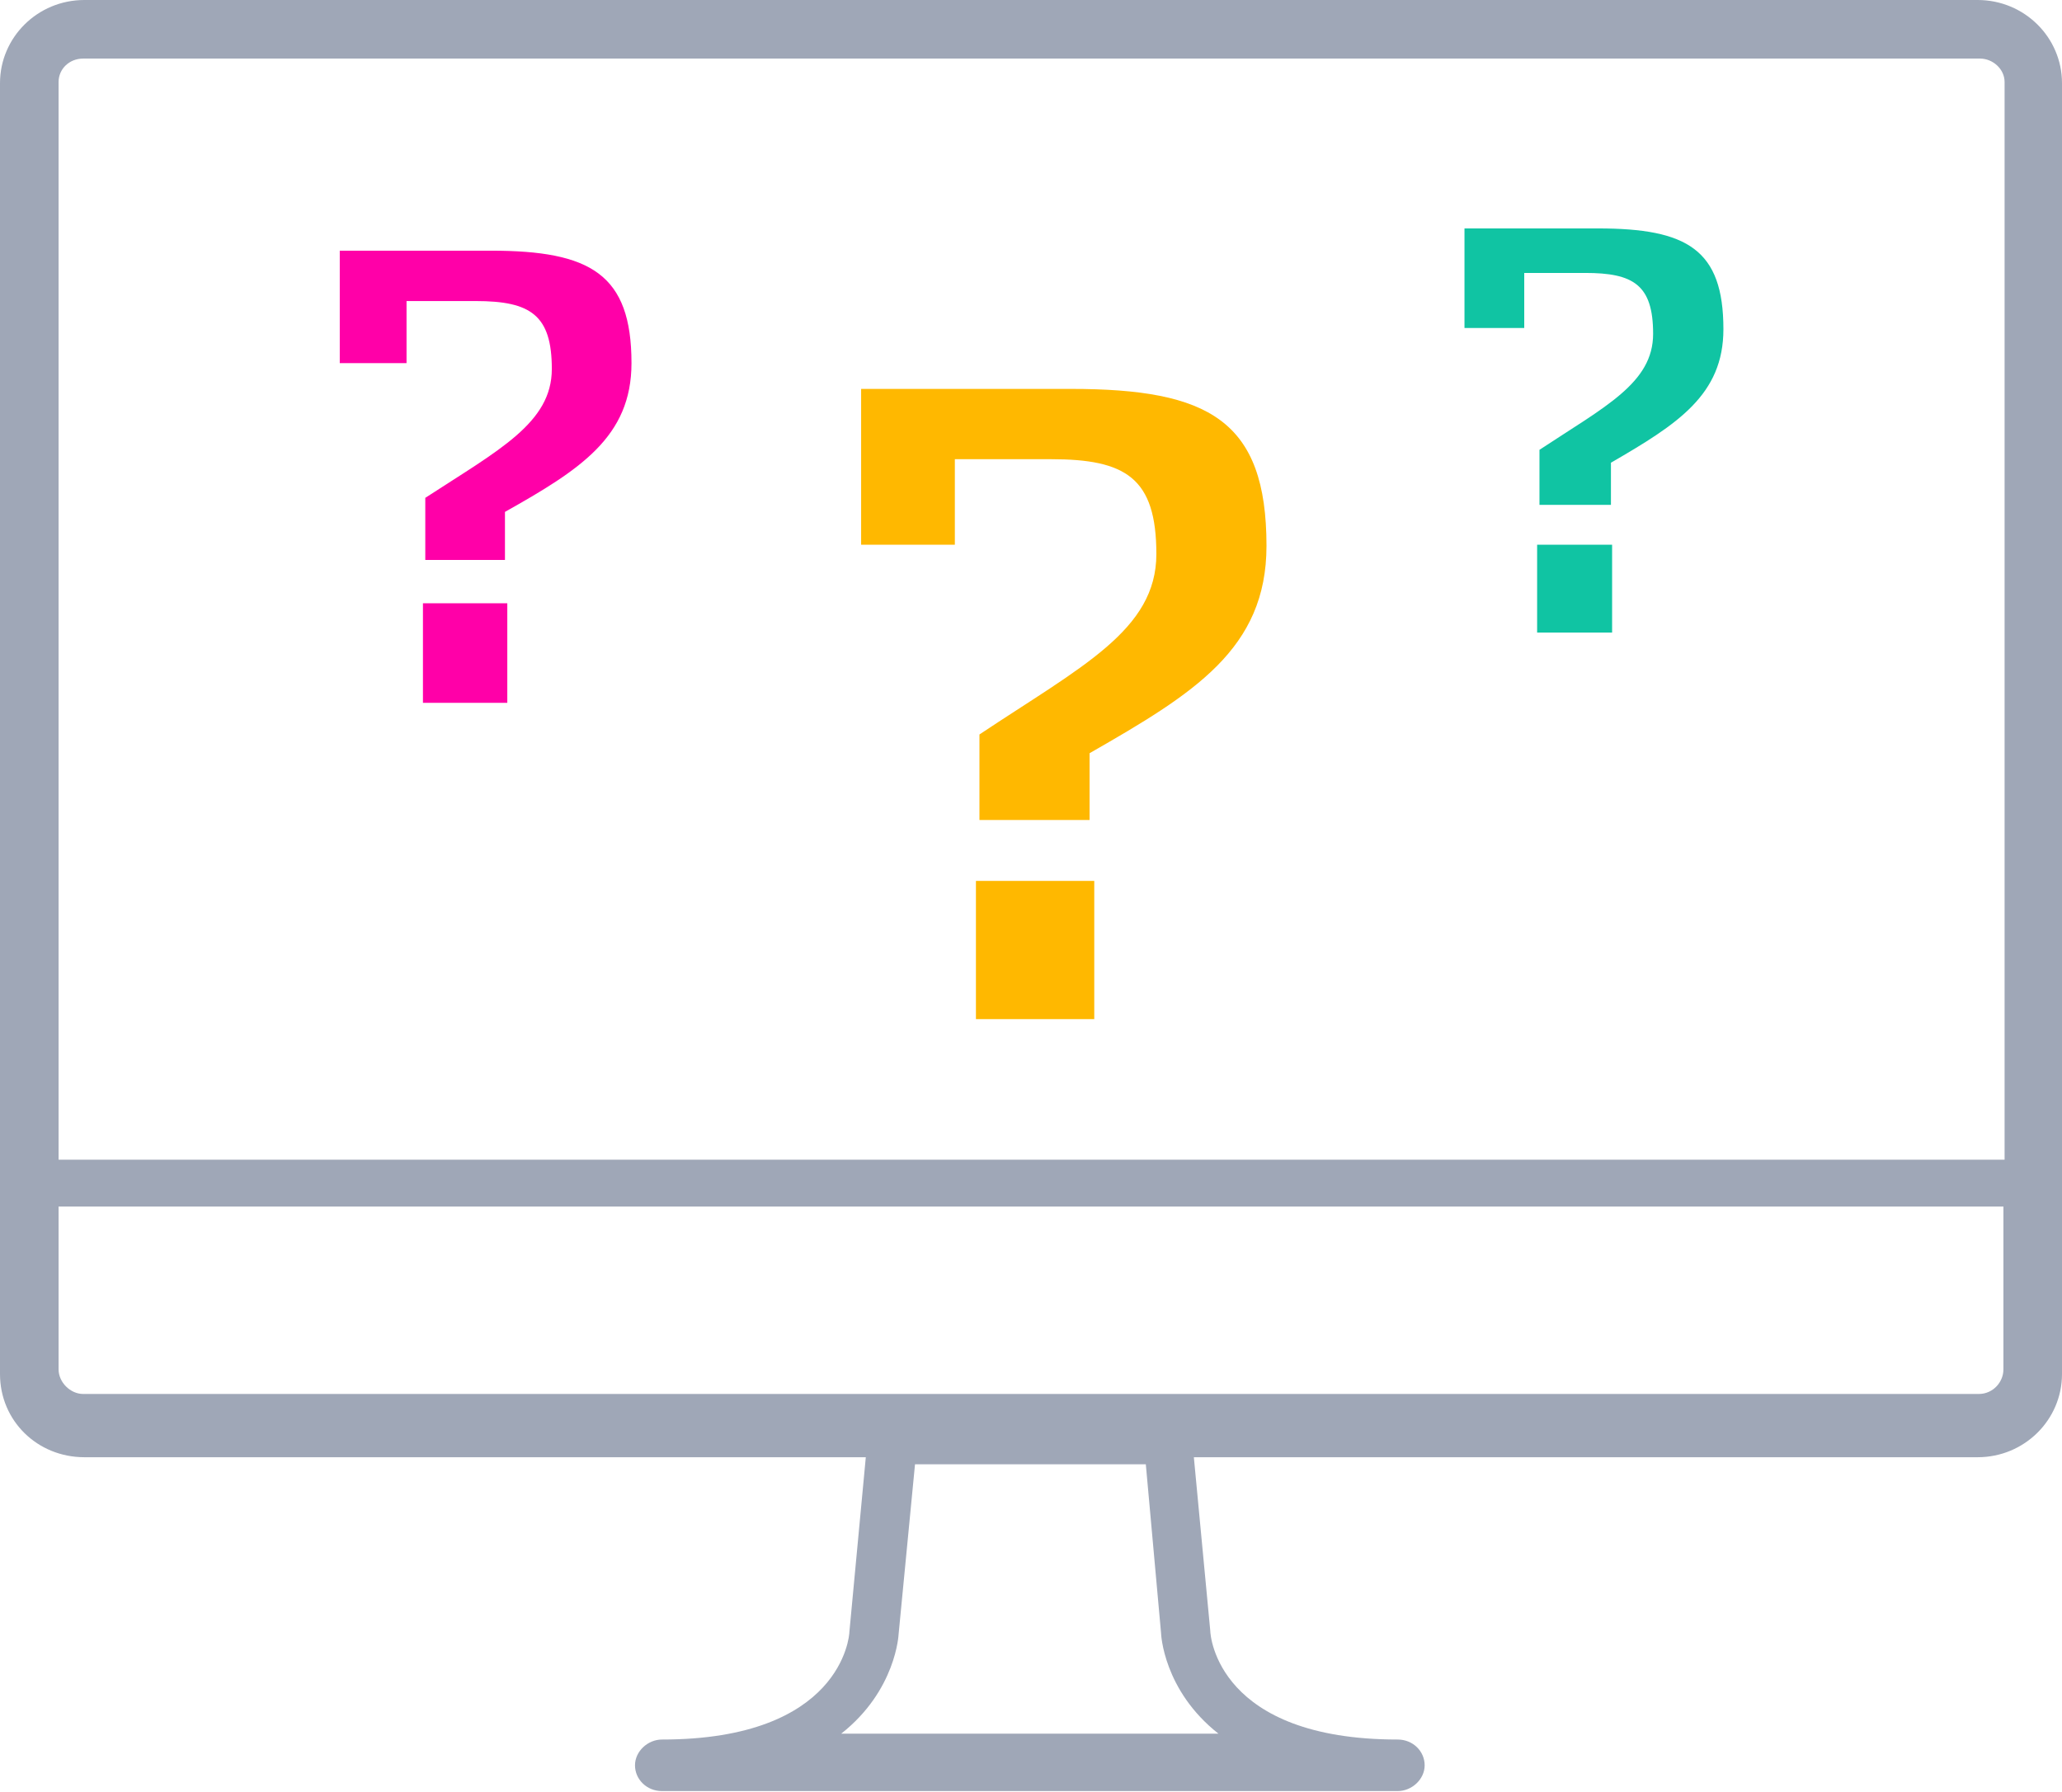 <?xml version="1.0" encoding="utf-8"?>
<!-- Generator: Adobe Illustrator 22.0.1, SVG Export Plug-In . SVG Version: 6.00 Build 0)  -->
<svg version="1.1" id="Layer_1" xmlns="http://www.w3.org/2000/svg" xmlns:xlink="http://www.w3.org/1999/xlink" x="0px" y="0px"
	 viewBox="0 0 176 153" style="enable-background:new 0 0 176 153;" xml:space="preserve">
<style type="text/css">
	.st0{fill:#9FA7B7;}
	.st1{fill:#FFB800;}
	.st2{fill:#10C4A3;}
	.st3{fill:#FF00A8;}
</style>
<g>
	<path id="Shape" class="st0" d="M168.8,0H7.2C3.2,0,0,3.2,0,7.1v110.2c0,4,3.2,7.1,7.2,7.1h66.7l-1.4,14.9c0,0.4-0.7,9.2-16,9.2
		c-1.2,0-2.3,1-2.3,2.2s1,2.2,2.3,2.2h62.8c1.2,0,2.3-1,2.3-2.2s-1-2.2-2.3-2.2c-15.3,0-16-8.8-16-9.3l-1.4-14.8h66.9
		c4,0,7.2-3.2,7.2-7.1V7.1C176,3.2,172.8,0,168.8,0z M7.1,5H169c1.1,0,2.1,0.9,2.1,2v92H5V7C5,5.9,5.9,5,7.1,5z M99.1,139.4
		c0,0.1,0.2,4.9,4.9,8.6H71.8c4.7-3.7,4.9-8.5,4.9-8.5l1.4-14.5h19.7L99.1,139.4z M168.9,119H7.1C6,119,5,118,5,116.9V103h166v13.9
		C171,118,170.1,119,168.9,119z"/>
	<path id="_x3F_" class="st1" d="M91.4,33.2c11.8,0,16.7,2.7,16.7,13.4c0,8.8-6.2,12.6-15.1,17.7V70h-9.4v-7.3
		c8.7-5.8,15.1-8.9,15.1-15.4s-2.6-8.1-9-8.1h-8.2v7.3h-8V33.2H91.4z M83.3,87V75.2h10.1V87H83.3z"/>
	<path id="_x3F__1_" class="st2" d="M136.4,19.5c7.6,0,10.7,1.8,10.7,8.6c0,5.6-3.9,8.1-9.6,11.4v3.6h-6.1v-4.7
		c5.6-3.7,9.7-5.7,9.7-9.9s-1.7-5.2-5.8-5.2h-5.2V28H125v-8.5H136.4z M131.2,54v-7.5h6.4V54H131.2z"/>
	<path id="_x3F_-copy" class="st3" d="M41.9,21.4c8.5,0,12,2,12,9.6c0,6.3-4.4,9.1-10.8,12.7v4.1h-6.8v-5.3
		c6.3-4.1,10.8-6.4,10.8-11s-1.8-5.8-6.5-5.8h-5.9V31H29v-9.6H41.9z M36.1,60v-8.5h7.2V60H36.1z"/>
</g>
</svg>
